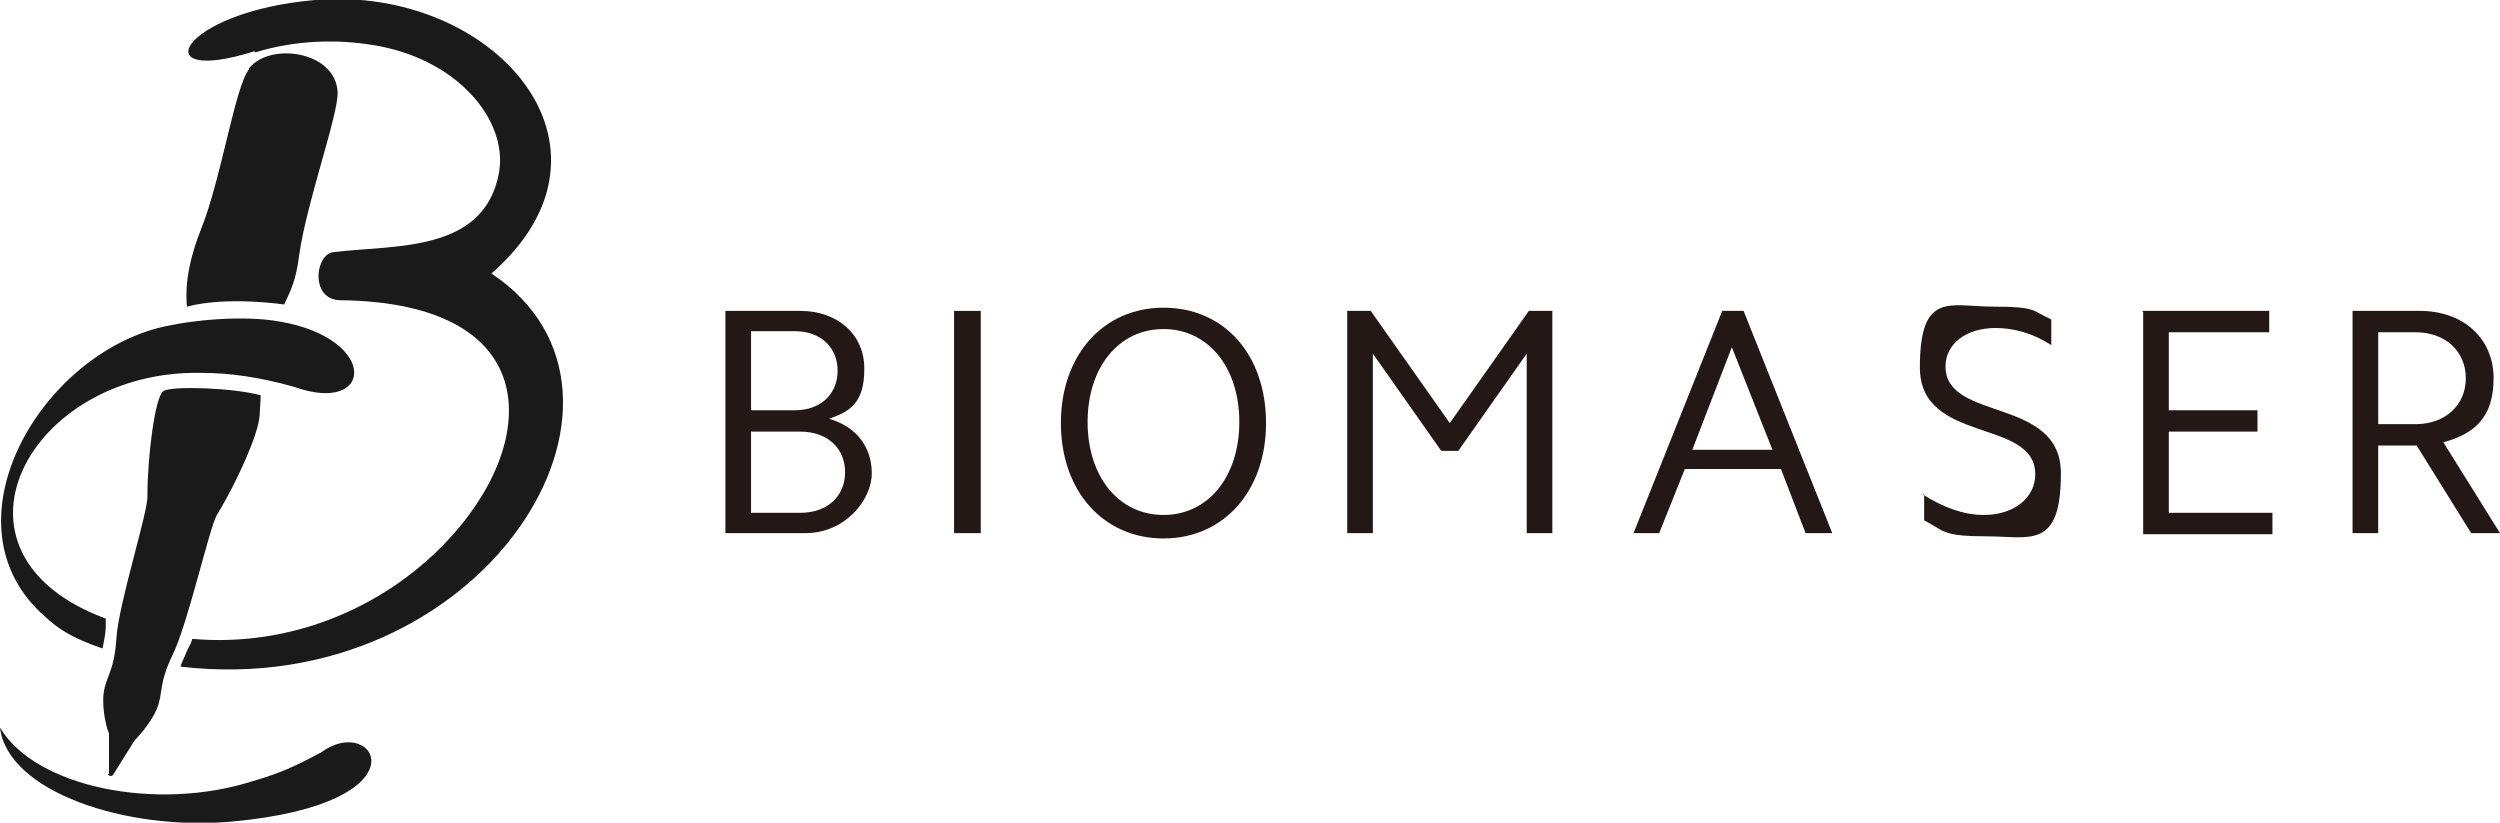 <svg viewBox="0 0 234 77" version="1.1" xmlns="http://www.w3.org/2000/svg" data-name="图层_1" id="_图层_1">
  
  <defs>
    <style>
      .st0 {
        fill: #231815;
      }

      .st1 {
        fill: #1a1a1a;
      }
    </style>
  </defs>
  <g id="logo1">
    <path d="M23.9,4.9c3.9-1.2,7.8-1.2,10.9-.7,7.9,1.2,12.8,7,11.9,12-1.4,7.5-9.8,6.7-15.5,7.4-1.7.2-2.2,4.4.6,4.5,19.4.2,18.8,13.5,9.8,22.8-5.8,6-14.4,9.7-23.6,8.9-.1.3-.1.4-.4.9-.2.5-.6,1.3-.7,1.7,28.4,3.3,46.2-25.4,29.1-36.8C59.6,13.7,46.1-1.4,29.5,0c-12.8,1.1-16.1,8.1-5.7,4.8ZM9.9,57.9c0,.3,0,.2,0,.8,0,.5-.2,1.5-.3,2-3.2-1.1-4.3-2-5.4-3-9.6-8.4-.8-24,10.6-27,3.2-.8,8.1-1.2,11.4-.6,9.3,1.6,8.8,8.8,1.3,6.1-3.2-.9-6-1.3-8.7-1.3-16.1-.3-25.4,16.9-8.9,23Z" class="st1" id="Vector_9"></path>
    <path d="M23.3,6.5c-1.3,1.6-2.6,10.3-4.5,15-1.5,3.8-1.4,6.1-1.3,7.2,3.8-1,9.1-.2,9.1-.2.6-1.3,1.1-2.2,1.4-4.6.7-5,3.7-13.2,3.6-15.3-.2-3.8-6.3-4.7-8.3-2.2M10.2,72.4v-3.8c-.1,0-.7-2.1-.5-3.7.2-1.6,1-2,1.2-5.2.2-3.2,3-11.9,2.9-13.3,0-3.6.7-9.3,1.5-9.8.8-.5,6.6-.3,9.1.4,0,.2,0,.2-.1,1.9s-2.1,6.2-4,9.3c-.7,1.2-2.7,10.1-4.1,13-1.4,2.9-.9,3.6-1.5,5.1-.6,1.5-2.1,3-2.1,3l-2,3.2c-.2.3-.5,0-.5,0" class="st1" id="Vector_10"></path>
    <path d="M23.7,73.1c2.4-.7,3.8-1.3,6.4-2.7,5-3.7,10.1,4.8-8.4,6.5-9.9.9-21-2.8-21.7-8.8,3.3,5.6,14.7,7.9,23.7,5" class="st1" id="Vector_11"></path>
  </g>
  <g>
    <path d="M67.9,29.1h7c3.5,0,6,2.2,6,5.4s-1.3,4-3.3,4.7c2.5.7,4,2.6,4,5.1s-2.5,5.6-6.2,5.6h-7.5v-20.8ZM70.3,38.4h4.1c2.4,0,4-1.5,4-3.7s-1.6-3.7-4-3.7h-4.1v7.3ZM70.3,48h4.6c2.6,0,4.2-1.6,4.2-3.8s-1.6-3.8-4.2-3.8h-4.6v7.7Z" class="st0"></path>
    <path d="M89.3,29.1h2.5v20.8h-2.5v-20.8Z" class="st0"></path>
    <path d="M108.9,28.8c5.7,0,9.6,4.4,9.6,10.8s-4,10.8-9.6,10.8-9.6-4.4-9.6-10.8,4-10.8,9.6-10.8ZM108.9,48.2c4.2,0,7.1-3.6,7.1-8.7s-2.9-8.7-7.1-8.7-7.1,3.6-7.1,8.7,2.9,8.7,7.1,8.7Z" class="st0"></path>
    <path d="M126.1,29.1h2.2l7.4,10.5,7.4-10.5h2.2v20.8h-2.4v-16.8l-6.4,9.1h-1.6l-6.4-9.1v16.8h-2.4v-20.8Z" class="st0"></path>
    <path d="M161.2,29.1h2l8.3,20.8h-2.5l-2.3-6h-9l-2.4,6h-2.4l8.3-20.8ZM158.4,42.1h7.5l-3.8-9.6-3.7,9.6Z" class="st0"></path>
    <path d="M180,46.3c1.9,1.2,3.8,1.9,5.7,1.9,2.8,0,4.8-1.6,4.8-3.8,0-5.3-10.8-2.8-10.8-10s2.8-5.7,6.9-5.7,3.6.4,5.4,1.2v2.4c-1.7-1.1-3.5-1.6-5.2-1.6-2.8,0-4.7,1.5-4.7,3.6,0,5.2,10.8,2.8,10.8,10s-2.9,5.9-7,5.9-3.9-.5-5.8-1.5v-2.5Z" class="st0"></path>
    <path d="M200.5,29.1h11.9v2h-9.4v7.3h8.3v2h-8.3v7.6h9.7v2h-12.1v-20.8Z" class="st0"></path>
    <path d="M220.2,29.1h6.3c4.1,0,6.9,2.6,6.9,6.3s-1.8,5.2-4.7,6l5.3,8.5h-2.7l-5.1-8.2h-3.6v8.2h-2.4v-20.8ZM222.6,39.7h3.5c2.8,0,4.7-1.8,4.7-4.3s-1.9-4.3-4.7-4.3h-3.5v8.7Z" class="st0"></path>
  </g>
</svg>